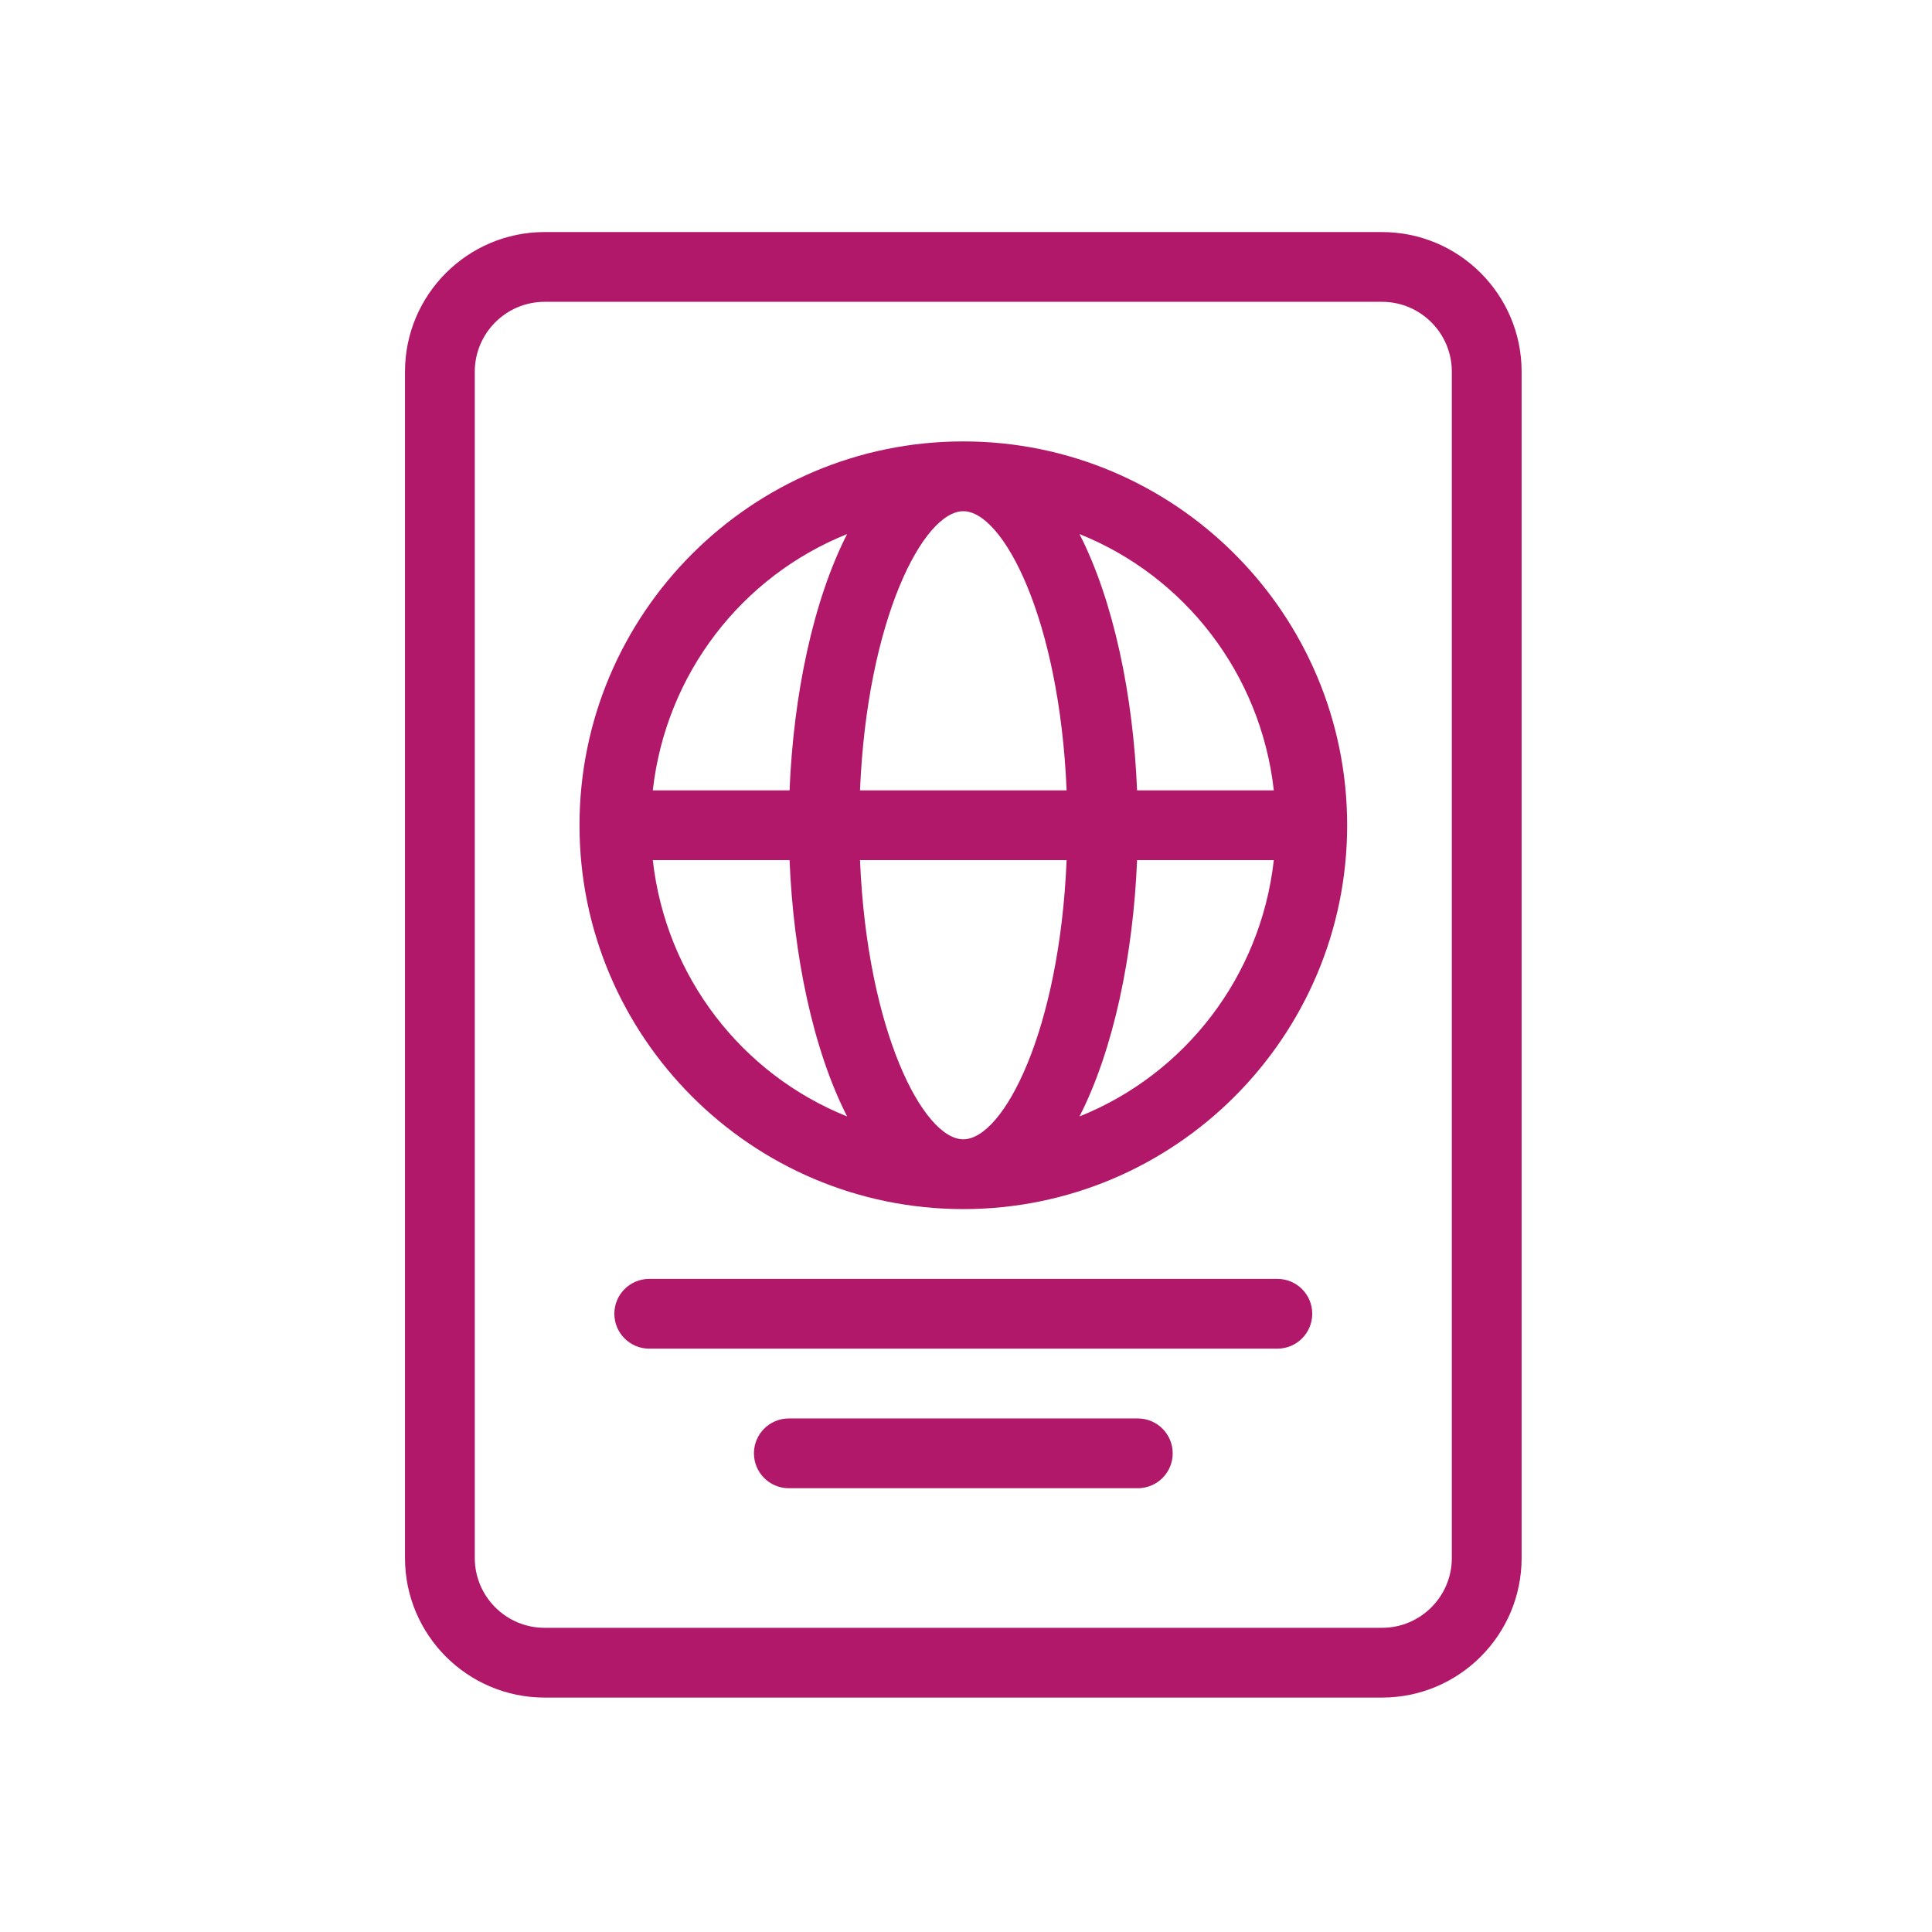 <svg width="80" height="80" viewBox="0 0 80 80" fill="none" xmlns="http://www.w3.org/2000/svg">
<g clip-path="url(#clip0_602_13574)">
<path fill-rule="evenodd" clip-rule="evenodd" d="M47.084 32.727C46.924 28.791 46.111 24.877 44.7 22.115C49.057 23.861 52.204 27.897 52.746 32.727H47.084ZM44.7 46.229C46.111 43.467 46.924 39.552 47.084 35.617H52.746C52.204 40.448 49.057 44.483 44.7 46.229ZM39.888 32.727H35.611C35.906 25.644 38.233 21.168 39.888 21.168C41.545 21.168 43.873 25.644 44.166 32.727H39.888ZM39.888 47.176C38.233 47.176 35.906 42.7 35.611 35.617H39.888H44.166C43.873 42.7 41.545 47.176 39.888 47.176ZM32.694 32.727H27.031C27.574 27.897 30.72 23.861 35.077 22.115C33.666 24.877 32.854 28.791 32.694 32.727ZM27.031 35.617H32.694C32.854 39.552 33.666 43.467 35.077 46.229C30.72 44.483 27.574 40.448 27.031 35.617ZM39.888 18.278C31.125 18.278 23.996 25.409 23.996 34.172C23.996 42.935 31.125 50.066 39.888 50.066C48.654 50.066 55.783 42.935 55.783 34.172C55.783 25.409 48.654 18.278 39.888 18.278Z" fill="#B21869"/>
<path fill-rule="evenodd" clip-rule="evenodd" d="M60.117 64.514C60.117 66.108 58.82 67.404 57.227 67.404H39.889H22.55C20.957 67.404 19.66 66.108 19.66 64.514V15.389C19.66 13.796 20.957 12.498 22.55 12.498H39.889H57.227C58.82 12.498 60.117 13.796 60.117 15.389V64.514ZM57.227 9.609H39.889H22.55C19.363 9.609 16.77 12.201 16.77 15.389V64.514C16.77 67.702 19.363 70.293 22.55 70.293H39.889H57.227C60.416 70.293 63.007 67.702 63.007 64.514V15.389C63.007 12.201 60.416 9.609 57.227 9.609Z" fill="#B21869"/>
<path fill-rule="evenodd" clip-rule="evenodd" d="M47.114 58.735H39.889H32.664C31.866 58.735 31.219 59.38 31.219 60.179C31.219 60.978 31.866 61.624 32.664 61.624H39.889H47.114C47.912 61.624 48.559 60.978 48.559 60.179C48.559 59.38 47.912 58.735 47.114 58.735Z" fill="#B21869"/>
<path fill-rule="evenodd" clip-rule="evenodd" d="M52.893 52.956H39.888H26.885C26.086 52.956 25.439 53.601 25.439 54.4C25.439 55.199 26.086 55.845 26.885 55.845H39.888H52.893C53.692 55.845 54.337 55.199 54.337 54.4C54.337 53.601 53.692 52.956 52.893 52.956Z" fill="#B21869"/>
</g>
<defs>
<clipPath id="clip0_602_13574">
<rect width="80" height="80" fill="white"/>
</clipPath>
</defs>
</svg>
